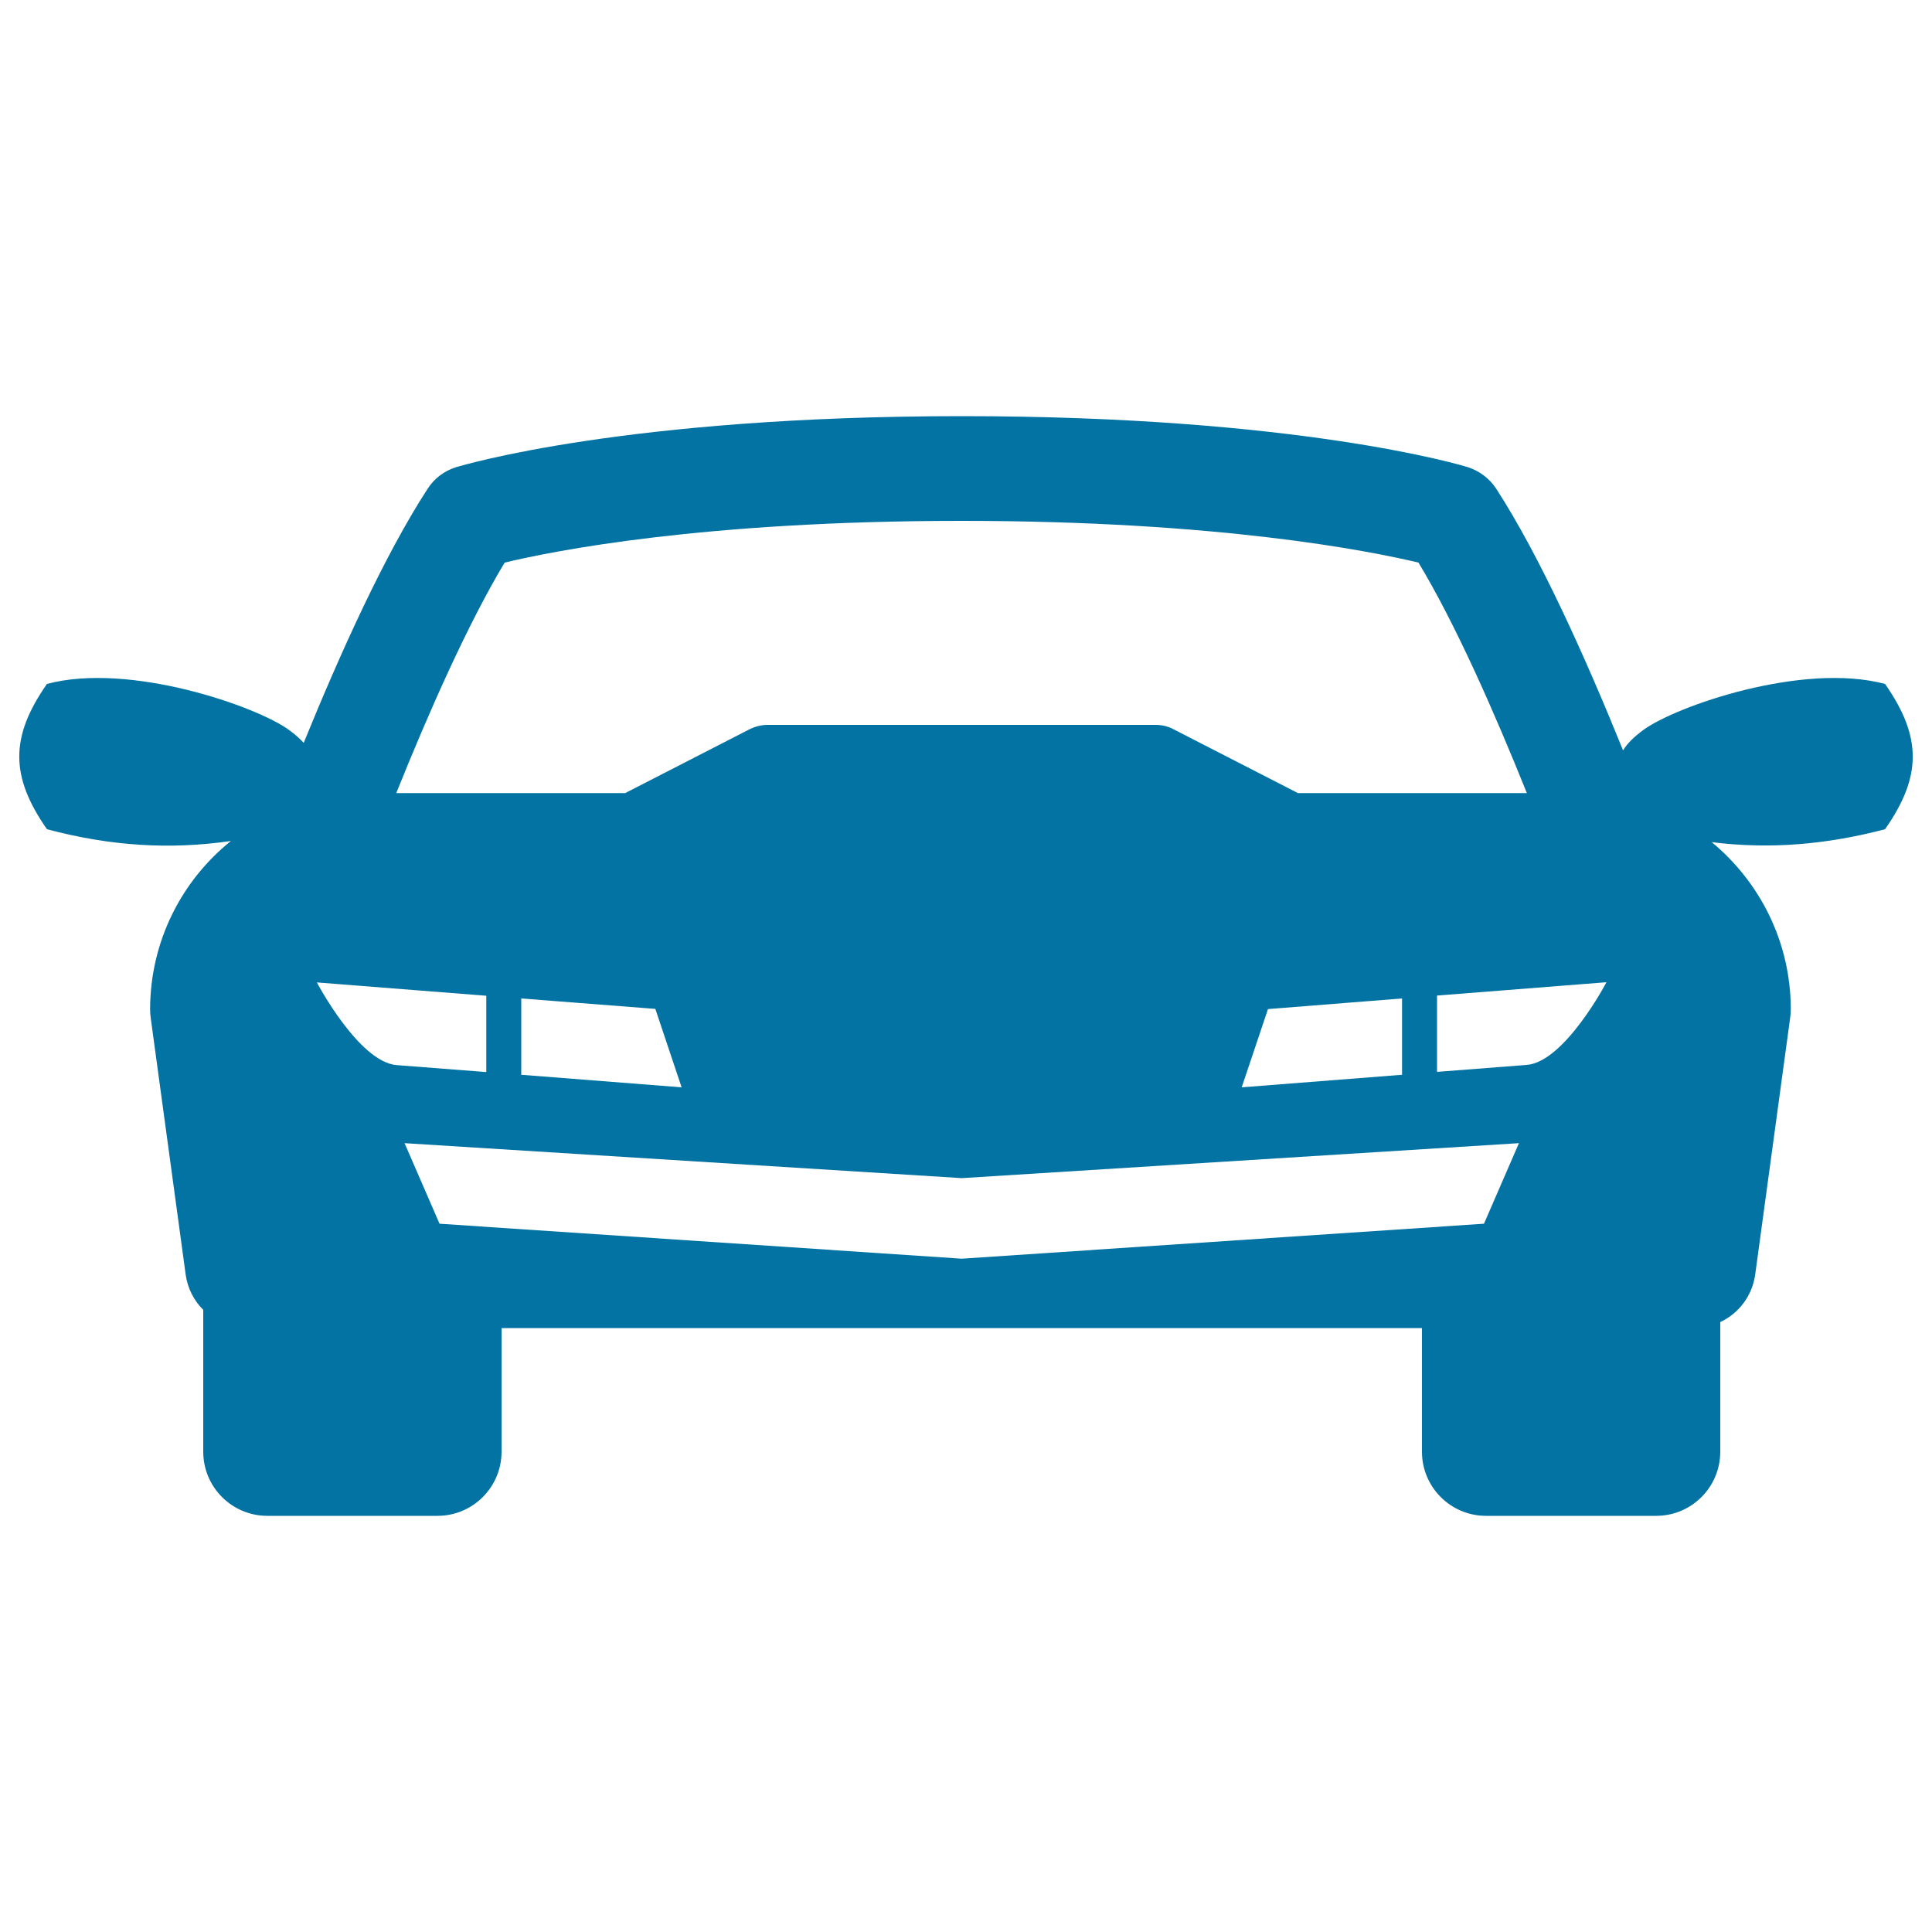 <svg xmlns="http://www.w3.org/2000/svg" viewBox="0 0 1000 1000" style="fill:#0273a2">
<title>Car SVG icon</title>
<path d="M975.7,429.2c19.1-27.3,19.1-47.8,0-75.2c-42.8-11.4-108.6,11.6-125.2,23.9c-4.6,3.4-8.2,6.8-10.4,10.5c-19.3-47.7-43.1-100.7-65.7-135.5c-3.5-5.3-8.7-9.2-14.7-11.1c-3.5-1.1-87.9-26.4-261.8-26.4c-173.9,0-258.3,25.4-261.8,26.4c-6.1,1.9-11.3,5.8-14.7,11.1c-22.1,33.9-45.2,84.9-64.2,131.6c-2-2.2-4.5-4.4-7.5-6.6C133,365.6,67.1,342.6,24.3,354c-19.1,27.4-19.1,47.8,0,75.2c32.6,8.7,63.5,10.7,95.2,6.1c-25.5,20.5-41.8,52-41.8,87.2c0,1.4,0.1,2.9,0.3,4.3l18.1,132.9c1,7.2,4.3,13.5,9.1,18.3v73.4c0,18.3,14.8,33.2,33.2,33.2h88c18.3,0,33.2-14.8,33.2-33.2v-64h476.4v64c0,18.3,14.8,33.2,33.2,33.2h88c18.3,0,33.2-14.8,33.2-33.2v-67.1c9.6-4.5,16.6-13.6,18.1-24.7l18.1-132.9c0.2-1.4,0.3-2.9,0.3-4.3c0-34.8-16-65.9-40.9-86.5C915.7,439.6,944.9,437.3,975.7,429.2z M261.2,291.2c25.4-6.1,102.8-21.6,236.5-21.6c132.9,0,211,15.5,236.5,21.6c19.2,31.8,39.3,77.5,56.1,119.3H671.8l-64.5-33.1c-2.8-1.5-6-2.2-9.2-2.2H397.3c-3.2,0-6.3,0.8-9.2,2.2l-64.5,33.1H205.1C221.9,368.7,242.1,323,261.2,291.2z M725.7,516.8v39.5c-40,3.1-83,6.5-83,6.5l13.6-40.5L725.7,516.8z M352.8,562.8c0,0-43-3.4-83-6.5v-39.5l69.4,5.4L352.8,562.8z M164,508.5l87.7,6.9v39.5c-21.6-1.7-40-3.1-46.4-3.6C185.7,549.7,164,508.5,164,508.5z M768.1,633.4l-270.3,18.1l-270.3-18.1l-18.1-41.7l288.4,18.1l288.4-18.1L768.1,633.4z M790.2,551.2c-6.5,0.5-24.8,1.9-46.4,3.6v-39.5l87.7-6.9C831.5,508.5,809.8,549.7,790.2,551.2z"/>
</svg>
